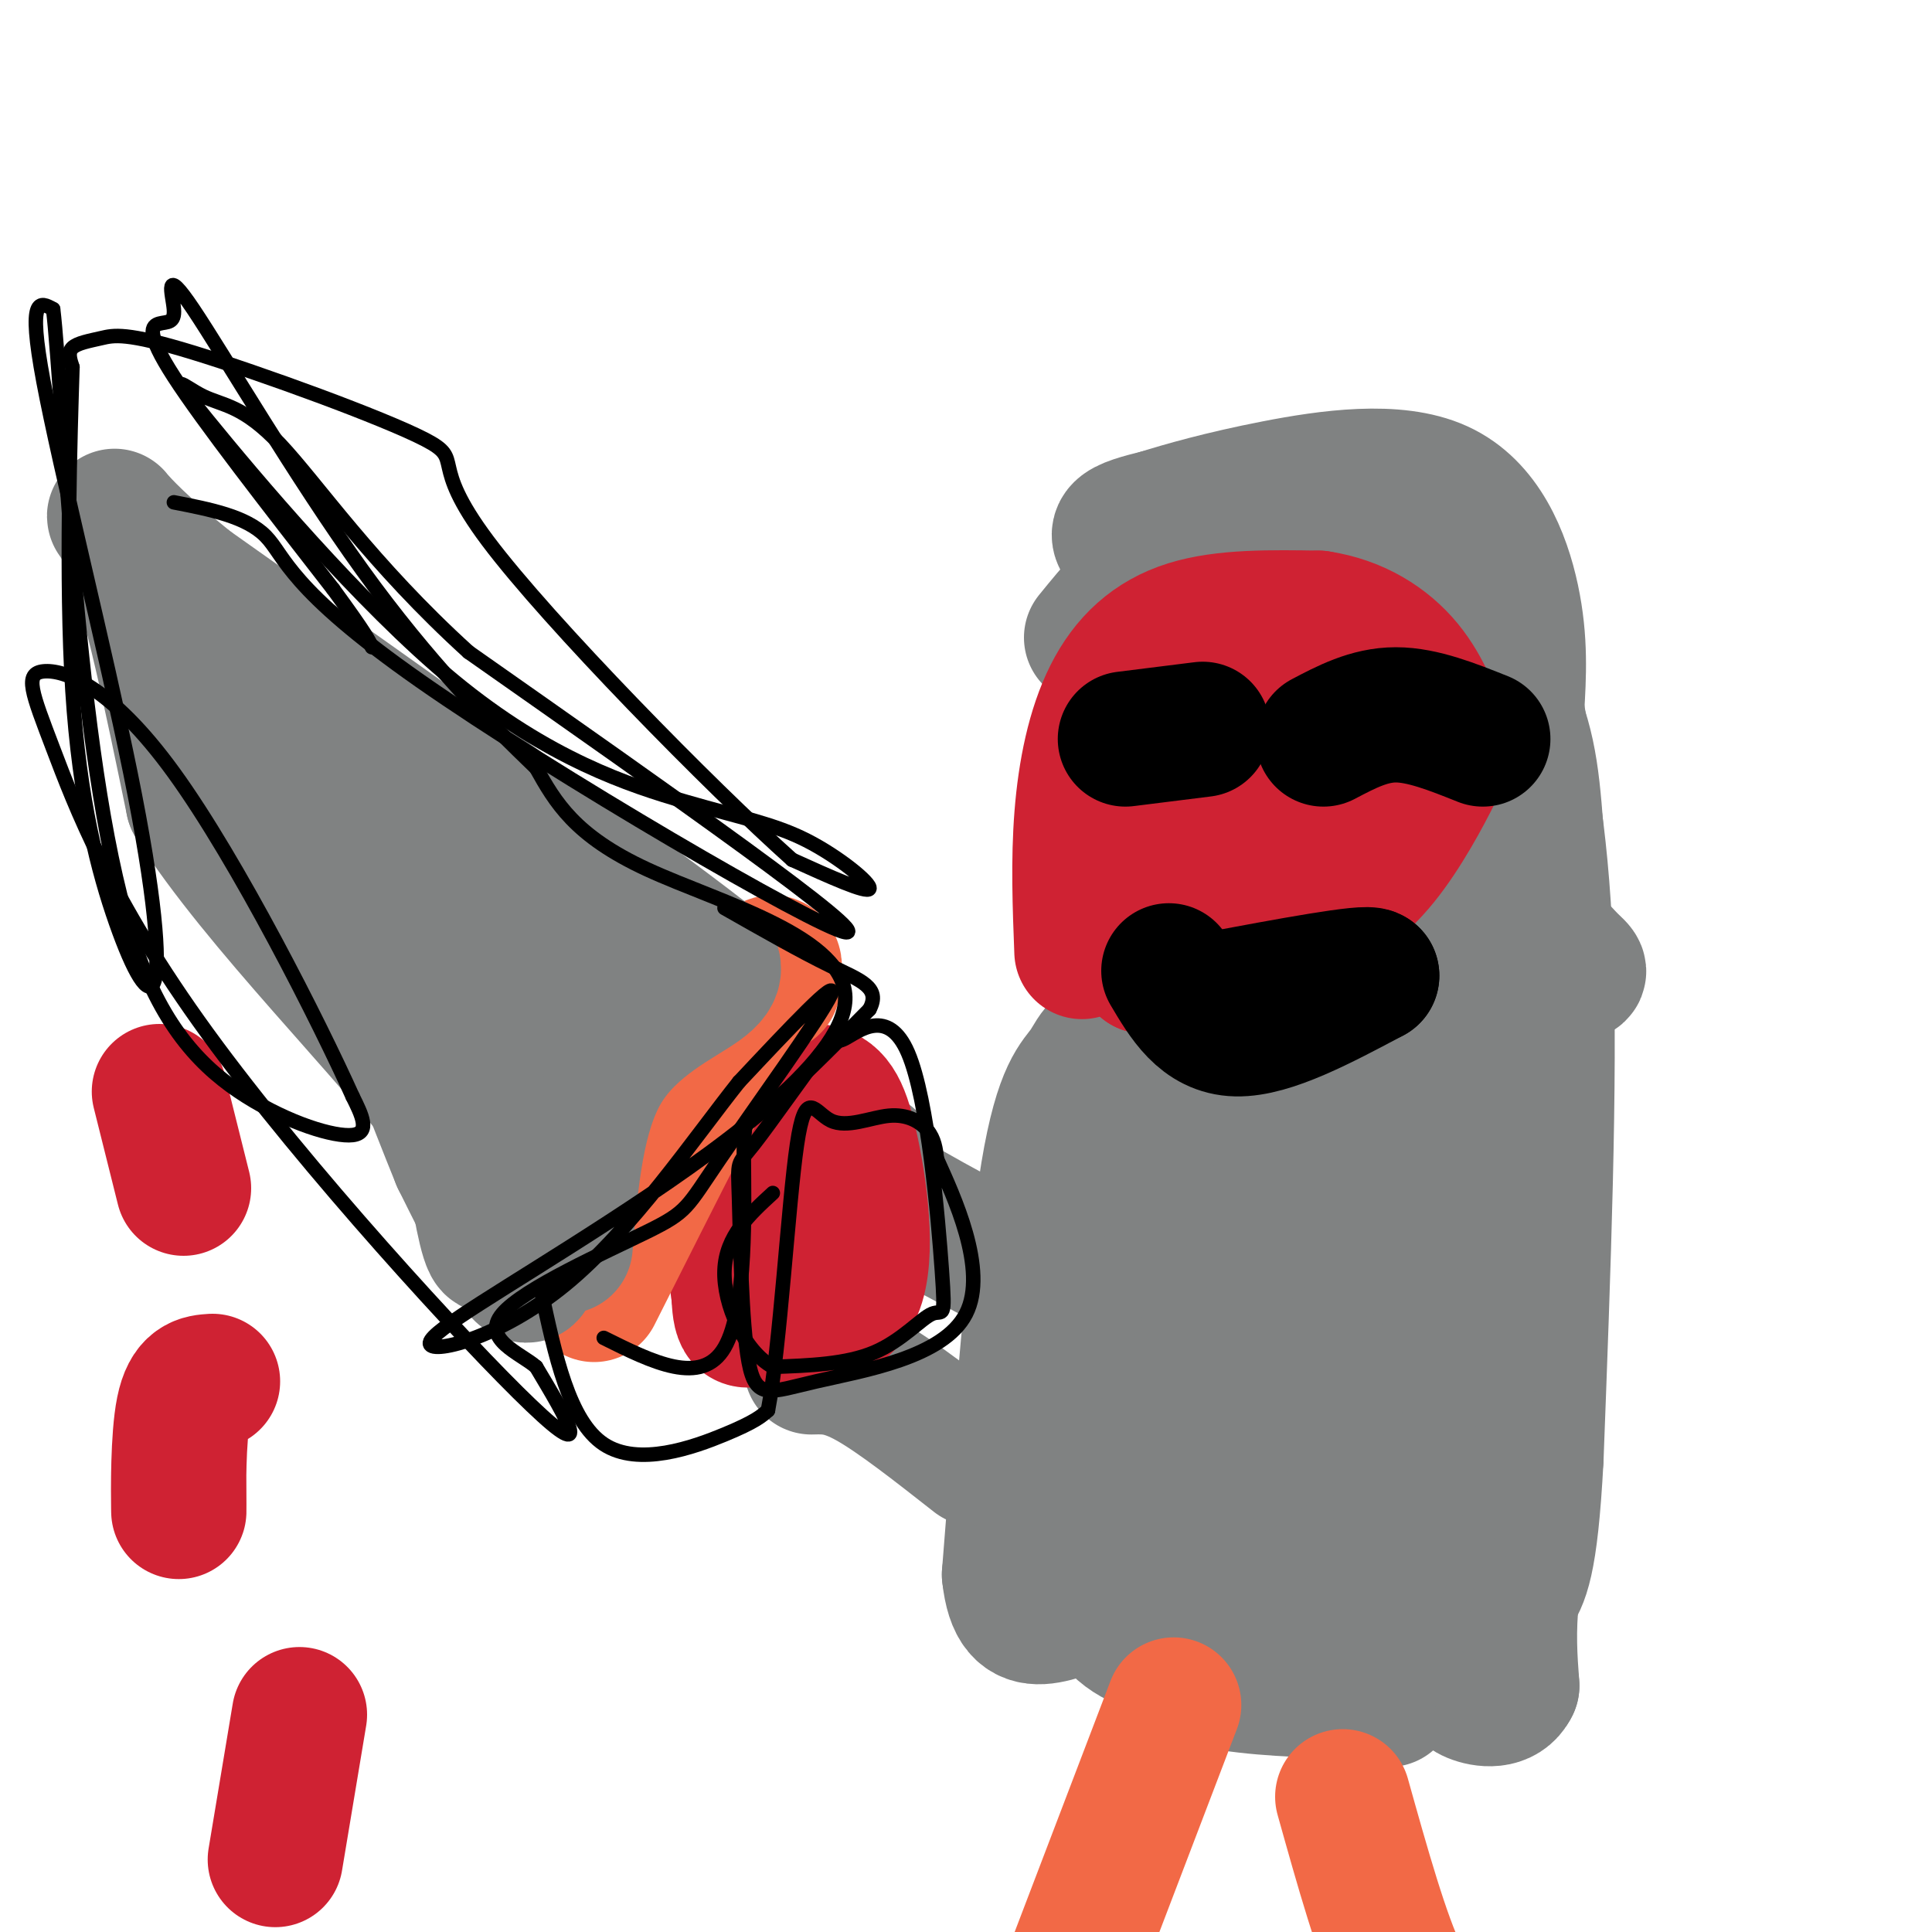 <svg viewBox='0 0 400 400' version='1.1' xmlns='http://www.w3.org/2000/svg' xmlns:xlink='http://www.w3.org/1999/xlink'><g fill='none' stroke='#000000' stroke-width='28' stroke-linecap='round' stroke-linejoin='round'><path d='M240,155c7.441,-5.436 14.883,-10.873 21,-14c6.117,-3.127 10.910,-3.946 14,-3c3.090,0.946 4.478,3.656 5,9c0.522,5.344 0.179,13.324 -3,19c-3.179,5.676 -9.194,9.050 -16,12c-6.806,2.950 -14.403,5.475 -22,8'/><path d='M239,186c-4.361,0.175 -4.263,-3.388 -5,-6c-0.737,-2.612 -2.309,-4.272 -1,-10c1.309,-5.728 5.501,-15.524 9,-21c3.499,-5.476 6.306,-6.633 10,-8c3.694,-1.367 8.274,-2.944 12,0c3.726,2.944 6.597,10.408 8,15c1.403,4.592 1.339,6.313 0,9c-1.339,2.687 -3.954,6.339 -8,9c-4.046,2.661 -9.523,4.330 -15,6'/><path d='M249,180c-4.191,0.817 -7.167,-0.142 -9,-2c-1.833,-1.858 -2.521,-4.617 -3,-8c-0.479,-3.383 -0.747,-7.391 7,-11c7.747,-3.609 23.509,-6.818 29,-5c5.491,1.818 0.712,8.662 -5,13c-5.712,4.338 -12.356,6.169 -19,8'/><path d='M249,175c-4.857,1.119 -7.500,-0.083 -9,-1c-1.500,-0.917 -1.857,-1.548 0,-5c1.857,-3.452 5.929,-9.726 10,-16'/></g>
<g fill='none' stroke='#808282' stroke-width='28' stroke-linecap='round' stroke-linejoin='round'><path d='M226,132c4.690,-5.762 9.381,-11.524 17,-17c7.619,-5.476 18.167,-10.667 24,-13c5.833,-2.333 6.952,-1.810 10,0c3.048,1.810 8.024,4.905 13,8'/><path d='M290,110c6.380,7.296 15.831,21.535 21,32c5.169,10.465 6.056,17.156 7,30c0.944,12.844 1.947,31.843 1,49c-0.947,17.157 -3.842,32.474 -6,40c-2.158,7.526 -3.579,7.263 -5,7'/><path d='M308,268c-0.467,4.956 0.867,13.844 1,12c0.133,-1.844 -0.933,-14.422 -2,-27'/><path d='M307,253c0.489,-18.956 2.711,-52.844 2,-75c-0.711,-22.156 -4.356,-32.578 -8,-43'/><path d='M301,135c-3.869,-11.369 -9.542,-18.292 -14,-22c-4.458,-3.708 -7.702,-4.202 -15,-4c-7.298,0.202 -18.649,1.101 -30,2'/><path d='M242,111c-6.238,0.905 -6.833,2.167 -8,2c-1.167,-0.167 -2.905,-1.762 -2,-3c0.905,-1.238 4.452,-2.119 8,-3'/><path d='M240,107c4.848,-1.530 12.970,-3.853 24,-6c11.030,-2.147 24.970,-4.116 34,0c9.030,4.116 13.152,14.319 15,23c1.848,8.681 1.424,15.841 1,23'/><path d='M314,147c1.578,10.022 5.022,23.578 6,50c0.978,26.422 -0.511,65.711 -2,105'/><path d='M318,302c-1.167,22.167 -3.083,25.083 -5,28'/><path d='M313,330c-0.833,7.833 -0.417,13.417 0,19'/><path d='M313,349c-1.689,3.533 -5.911,2.867 -8,2c-2.089,-0.867 -2.044,-1.933 -2,-3'/><path d='M303,348c-0.933,-4.556 -2.267,-14.444 -4,-20c-1.733,-5.556 -3.867,-6.778 -6,-8'/><path d='M293,320c-2.044,5.378 -4.156,22.822 -5,29c-0.844,6.178 -0.422,1.089 0,-4'/><path d='M288,345c0.667,-4.333 2.333,-13.167 4,-22'/><path d='M292,323c2.667,-10.667 7.333,-26.333 12,-42'/><path d='M304,281c1.702,-9.286 -0.042,-11.500 1,-14c1.042,-2.500 4.869,-5.286 6,-6c1.131,-0.714 -0.435,0.643 -2,2'/><path d='M309,263c-1.956,8.311 -5.844,28.089 -10,42c-4.156,13.911 -8.578,21.956 -13,30'/><path d='M286,335c-2.397,7.455 -1.890,11.091 -2,13c-0.110,1.909 -0.837,2.091 -7,2c-6.163,-0.091 -17.761,-0.455 -25,-2c-7.239,-1.545 -10.120,-4.273 -13,-7'/><path d='M239,341c-4.474,-1.947 -9.158,-3.316 -13,-14c-3.842,-10.684 -6.842,-30.684 -7,-44c-0.158,-13.316 2.526,-19.947 8,-28c5.474,-8.053 13.737,-17.526 22,-27'/><path d='M249,228c3.800,-5.505 2.300,-5.768 4,-8c1.700,-2.232 6.600,-6.433 14,-11c7.400,-4.567 17.300,-9.499 24,-13c6.700,-3.501 10.200,-5.572 14,-6c3.800,-0.428 7.900,0.786 12,2'/><path d='M317,192c3.440,1.726 6.042,5.042 8,7c1.958,1.958 3.274,2.560 -1,3c-4.274,0.440 -14.137,0.720 -24,1'/><path d='M300,203c-14.000,1.500 -37.000,4.750 -60,8'/><path d='M240,211c-12.298,3.179 -13.042,7.125 -15,10c-1.958,2.875 -5.131,4.679 -8,22c-2.869,17.321 -5.435,50.161 -8,83'/><path d='M209,326c1.493,14.008 9.225,7.528 20,5c10.775,-2.528 24.593,-1.104 35,1c10.407,2.104 17.402,4.887 22,-8c4.598,-12.887 6.799,-41.443 9,-70'/><path d='M295,254c2.652,-18.836 4.782,-30.926 6,-33c1.218,-2.074 1.525,5.867 -6,22c-7.525,16.133 -22.883,40.458 -29,53c-6.117,12.542 -2.993,13.300 -4,17c-1.007,3.700 -6.145,10.343 -9,13c-2.855,2.657 -3.428,1.329 -4,0'/><path d='M249,326c-1.902,-2.162 -4.657,-7.567 -6,-11c-1.343,-3.433 -1.273,-4.893 -1,-18c0.273,-13.107 0.748,-37.862 3,-51c2.252,-13.138 6.281,-14.661 10,-16c3.719,-1.339 7.127,-2.495 11,-2c3.873,0.495 8.212,2.641 11,9c2.788,6.359 4.026,16.931 6,24c1.974,7.069 4.685,10.634 0,18c-4.685,7.366 -16.767,18.533 -23,23c-6.233,4.467 -6.616,2.233 -7,0'/><path d='M253,302c-2.100,-6.437 -3.852,-22.528 -4,-33c-0.148,-10.472 1.306,-15.324 7,-23c5.694,-7.676 15.627,-18.176 23,-23c7.373,-4.824 12.184,-3.973 15,-1c2.816,2.973 3.635,8.068 1,15c-2.635,6.932 -8.725,15.703 -15,23c-6.275,7.297 -12.733,13.121 -16,10c-3.267,-3.121 -3.341,-15.186 -3,-22c0.341,-6.814 1.097,-8.375 3,-10c1.903,-1.625 4.951,-3.312 8,-5'/><path d='M272,233c4.924,-3.374 13.232,-9.307 20,-12c6.768,-2.693 11.994,-2.144 15,-2c3.006,0.144 3.792,-0.116 4,4c0.208,4.116 -0.161,12.608 -7,20c-6.839,7.392 -20.149,13.682 -27,17c-6.851,3.318 -7.243,3.662 -9,2c-1.757,-1.662 -4.878,-5.331 -8,-9'/><path d='M260,253c-1.333,-0.833 -0.667,1.583 0,4'/></g>
<g fill='none' stroke='#cf2233' stroke-width='28' stroke-linecap='round' stroke-linejoin='round'><path d='M224,197c-0.363,-9.411 -0.726,-18.821 0,-28c0.726,-9.179 2.542,-18.125 6,-25c3.458,-6.875 8.560,-11.679 16,-14c7.440,-2.321 17.220,-2.161 27,-2'/><path d='M273,128c7.847,1.170 13.966,5.094 18,10c4.034,4.906 5.984,10.795 7,14c1.016,3.205 1.098,3.726 -1,8c-2.098,4.274 -6.377,12.300 -11,18c-4.623,5.700 -9.591,9.073 -13,12c-3.409,2.927 -5.260,5.408 -11,7c-5.740,1.592 -15.370,2.296 -25,3'/><path d='M237,200c-5.315,-4.770 -6.101,-18.195 -6,-25c0.101,-6.805 1.089,-6.989 6,-12c4.911,-5.011 13.745,-14.849 19,-19c5.255,-4.151 6.930,-2.615 8,-1c1.070,1.615 1.535,3.307 2,5'/><path d='M266,148c1.868,3.654 5.537,10.290 7,15c1.463,4.710 0.721,7.495 0,10c-0.721,2.505 -1.420,4.729 -5,7c-3.580,2.271 -10.039,4.590 -15,4c-4.961,-0.590 -8.423,-4.089 -9,-10c-0.577,-5.911 1.732,-14.236 5,-18c3.268,-3.764 7.494,-2.968 10,-3c2.506,-0.032 3.290,-0.893 4,3c0.710,3.893 1.346,12.541 0,16c-1.346,3.459 -4.673,1.730 -8,0'/><path d='M255,172c-2.167,-0.333 -3.583,-1.167 -5,-2'/></g>
<g fill='none' stroke='#000000' stroke-width='28' stroke-linecap='round' stroke-linejoin='round'><path d='M233,153c0.000,0.000 16.000,-2.000 16,-2'/><path d='M274,153c4.750,-2.500 9.500,-5.000 15,-5c5.500,0.000 11.750,2.500 18,5'/><path d='M242,201c3.500,5.917 7.000,11.833 14,12c7.000,0.167 17.500,-5.417 28,-11'/><path d='M284,202c-0.833,-1.000 -16.917,2.000 -33,5'/></g>
<g fill='none' stroke='#f26946' stroke-width='28' stroke-linecap='round' stroke-linejoin='round'><path d='M243,353c0.000,0.000 -21.000,55.000 -21,55'/><path d='M278,372c4.083,14.583 8.167,29.167 12,37c3.833,7.833 7.417,8.917 11,10'/></g>
<g fill='none' stroke='#808282' stroke-width='28' stroke-linecap='round' stroke-linejoin='round'><path d='M223,269c-17.417,-9.083 -34.833,-18.167 -42,-23c-7.167,-4.833 -4.083,-5.417 -1,-6'/><path d='M202,302c-8.167,-6.417 -16.333,-12.833 -22,-16c-5.667,-3.167 -8.833,-3.083 -12,-3'/></g>
<g fill='none' stroke='#cf2233' stroke-width='28' stroke-linecap='round' stroke-linejoin='round'><path d='M156,267c-0.227,-13.475 -0.454,-26.950 2,-34c2.454,-7.050 7.589,-7.675 11,-7c3.411,0.675 5.096,2.651 7,11c1.904,8.349 4.026,23.073 1,30c-3.026,6.927 -11.199,6.057 -16,6c-4.801,-0.057 -6.229,0.698 -7,0c-0.771,-0.698 -0.886,-2.849 -1,-5'/><path d='M153,268c-0.799,-5.612 -2.297,-17.142 0,-23c2.297,-5.858 8.389,-6.044 12,-5c3.611,1.044 4.741,3.320 6,6c1.259,2.680 2.645,5.766 0,8c-2.645,2.234 -9.323,3.617 -16,5'/></g>
<g fill='none' stroke='#f26946' stroke-width='28' stroke-linecap='round' stroke-linejoin='round'><path d='M123,268c12.917,-25.667 25.833,-51.333 32,-62c6.167,-10.667 5.583,-6.333 5,-2'/></g>
<g fill='none' stroke='#808282' stroke-width='28' stroke-linecap='round' stroke-linejoin='round'><path d='M117,258c1.178,-13.867 2.356,-27.733 8,-37c5.644,-9.267 15.756,-13.933 20,-17c4.244,-3.067 2.622,-4.533 1,-6'/><path d='M146,198c-17.667,-13.833 -62.333,-45.417 -107,-77'/><path d='M39,121c-19.889,-16.111 -16.111,-17.889 -12,-8c4.111,9.889 8.556,31.444 13,53'/><path d='M40,166c13.452,21.226 40.583,47.792 55,67c14.417,19.208 16.119,31.060 14,31c-2.119,-0.060 -8.060,-12.030 -14,-24'/><path d='M95,240c-10.182,-24.967 -28.636,-75.383 -35,-92c-6.364,-16.617 -0.636,0.565 9,15c9.636,14.435 23.182,26.124 32,33c8.818,6.876 12.909,8.938 17,11'/><path d='M118,207c3.776,2.465 4.717,3.128 2,3c-2.717,-0.128 -9.093,-1.045 -16,-10c-6.907,-8.955 -14.346,-25.947 -17,-25c-2.654,0.947 -0.522,19.832 2,30c2.522,10.168 5.435,11.619 7,16c1.565,4.381 1.783,11.690 2,19'/><path d='M98,240c1.111,7.844 2.889,17.956 4,18c1.111,0.044 1.556,-9.978 2,-20'/></g>
<g fill='none' stroke='#cf2233' stroke-width='28' stroke-linecap='round' stroke-linejoin='round'><path d='M38,246c0.000,0.000 -5.000,-20.000 -5,-20'/><path d='M44,286c-2.422,0.156 -4.844,0.311 -6,6c-1.156,5.689 -1.044,16.911 -1,20c0.044,3.089 0.022,-1.956 0,-7'/><path d='M62,355c0.000,0.000 -5.000,30.000 -5,30'/></g>
<g fill='none' stroke='#000000' stroke-width='3' stroke-linecap='round' stroke-linejoin='round'><path d='M36,104c7.494,1.458 14.988,2.917 19,7c4.012,4.083 4.542,10.792 32,30c27.458,19.208 81.845,50.917 88,52c6.155,1.083 -35.923,-28.458 -78,-58'/><path d='M97,135c-20.085,-18.231 -31.299,-34.810 -39,-43c-7.701,-8.190 -11.890,-7.991 -16,-10c-4.110,-2.009 -8.142,-6.228 1,5c9.142,11.228 31.458,37.901 51,54c19.542,16.099 36.310,21.625 48,25c11.690,3.375 18.301,4.601 25,8c6.699,3.399 13.485,8.971 13,10c-0.485,1.029 -8.243,-2.486 -16,-6'/><path d='M164,178c-16.660,-14.881 -50.311,-49.083 -63,-66c-12.689,-16.917 -4.417,-16.550 -13,-21c-8.583,-4.450 -34.022,-13.719 -48,-18c-13.978,-4.281 -16.494,-3.576 -19,-3c-2.506,0.576 -5.002,1.022 -6,2c-0.998,0.978 -0.499,2.489 0,4'/><path d='M15,76c-0.415,13.174 -1.454,44.109 0,67c1.454,22.891 5.401,37.739 9,48c3.599,10.261 6.851,15.936 8,12c1.149,-3.936 0.194,-17.483 -5,-43c-5.194,-25.517 -14.627,-63.005 -18,-81c-3.373,-17.995 -0.687,-16.498 2,-15'/><path d='M11,64c0.993,7.937 2.476,35.279 5,62c2.524,26.721 6.089,52.822 12,70c5.911,17.178 14.168,25.432 23,31c8.832,5.568 18.238,8.448 22,8c3.762,-0.448 1.881,-4.224 0,-8'/><path d='M73,227c-6.772,-15.045 -23.702,-48.658 -37,-67c-13.298,-18.342 -22.964,-21.415 -27,-21c-4.036,0.415 -2.443,4.317 2,16c4.443,11.683 11.735,31.145 32,59c20.265,27.855 53.504,64.101 67,77c13.496,12.899 7.248,2.449 1,-8'/><path d='M111,283c-3.122,-2.780 -11.428,-5.731 -7,-11c4.428,-5.269 21.589,-12.856 30,-17c8.411,-4.144 8.072,-4.847 15,-15c6.928,-10.153 21.122,-29.758 23,-34c1.878,-4.242 -8.561,6.879 -19,18'/><path d='M153,224c-9.047,11.337 -22.165,30.679 -36,42c-13.835,11.321 -28.387,14.622 -28,12c0.387,-2.622 15.712,-11.167 37,-25c21.288,-13.833 48.539,-32.955 49,-46c0.461,-13.045 -25.868,-20.013 -41,-27c-15.132,-6.987 -19.066,-13.994 -23,-21'/><path d='M111,159c-9.644,-9.268 -22.254,-21.939 -36,-41c-13.746,-19.061 -28.628,-44.511 -35,-54c-6.372,-9.489 -4.234,-3.018 -4,0c0.234,3.018 -1.437,2.582 -3,3c-1.563,0.418 -3.018,1.691 3,11c6.018,9.309 19.509,26.655 33,44'/><path d='M69,122c6.833,9.333 7.417,10.667 8,12'/><path d='M112,267c2.911,13.622 5.822,27.244 13,32c7.178,4.756 18.622,0.644 25,-2c6.378,-2.644 7.689,-3.822 9,-5'/><path d='M159,292c2.489,-12.951 4.211,-42.829 6,-55c1.789,-12.171 3.644,-6.633 7,-5c3.356,1.633 8.211,-0.637 12,-1c3.789,-0.363 6.511,1.182 8,3c1.489,1.818 1.744,3.909 2,6'/><path d='M194,240c3.330,7.403 10.655,22.909 6,32c-4.655,9.091 -21.291,11.766 -31,14c-9.709,2.234 -12.490,4.026 -14,-4c-1.510,-8.026 -1.750,-25.871 -2,-34c-0.250,-8.129 -0.511,-6.541 3,-11c3.511,-4.459 10.794,-14.965 14,-19c3.206,-4.035 2.337,-1.600 5,-3c2.663,-1.400 8.860,-6.635 13,3c4.140,9.635 6.223,34.139 7,45c0.777,10.861 0.248,8.078 -2,9c-2.248,0.922 -6.214,5.549 -12,8c-5.786,2.451 -13.393,2.725 -21,3'/><path d='M160,283c-5.933,-3.267 -10.267,-12.933 -10,-20c0.267,-7.067 5.133,-11.533 10,-16'/><path d='M125,277c10.137,5.048 20.274,10.095 25,2c4.726,-8.095 4.042,-29.333 4,-39c-0.042,-9.667 0.560,-7.762 5,-11c4.440,-3.238 12.720,-11.619 21,-20'/><path d='M180,209c2.467,-4.578 -1.867,-6.022 -8,-9c-6.133,-2.978 -14.067,-7.489 -22,-12'/></g>
</svg>